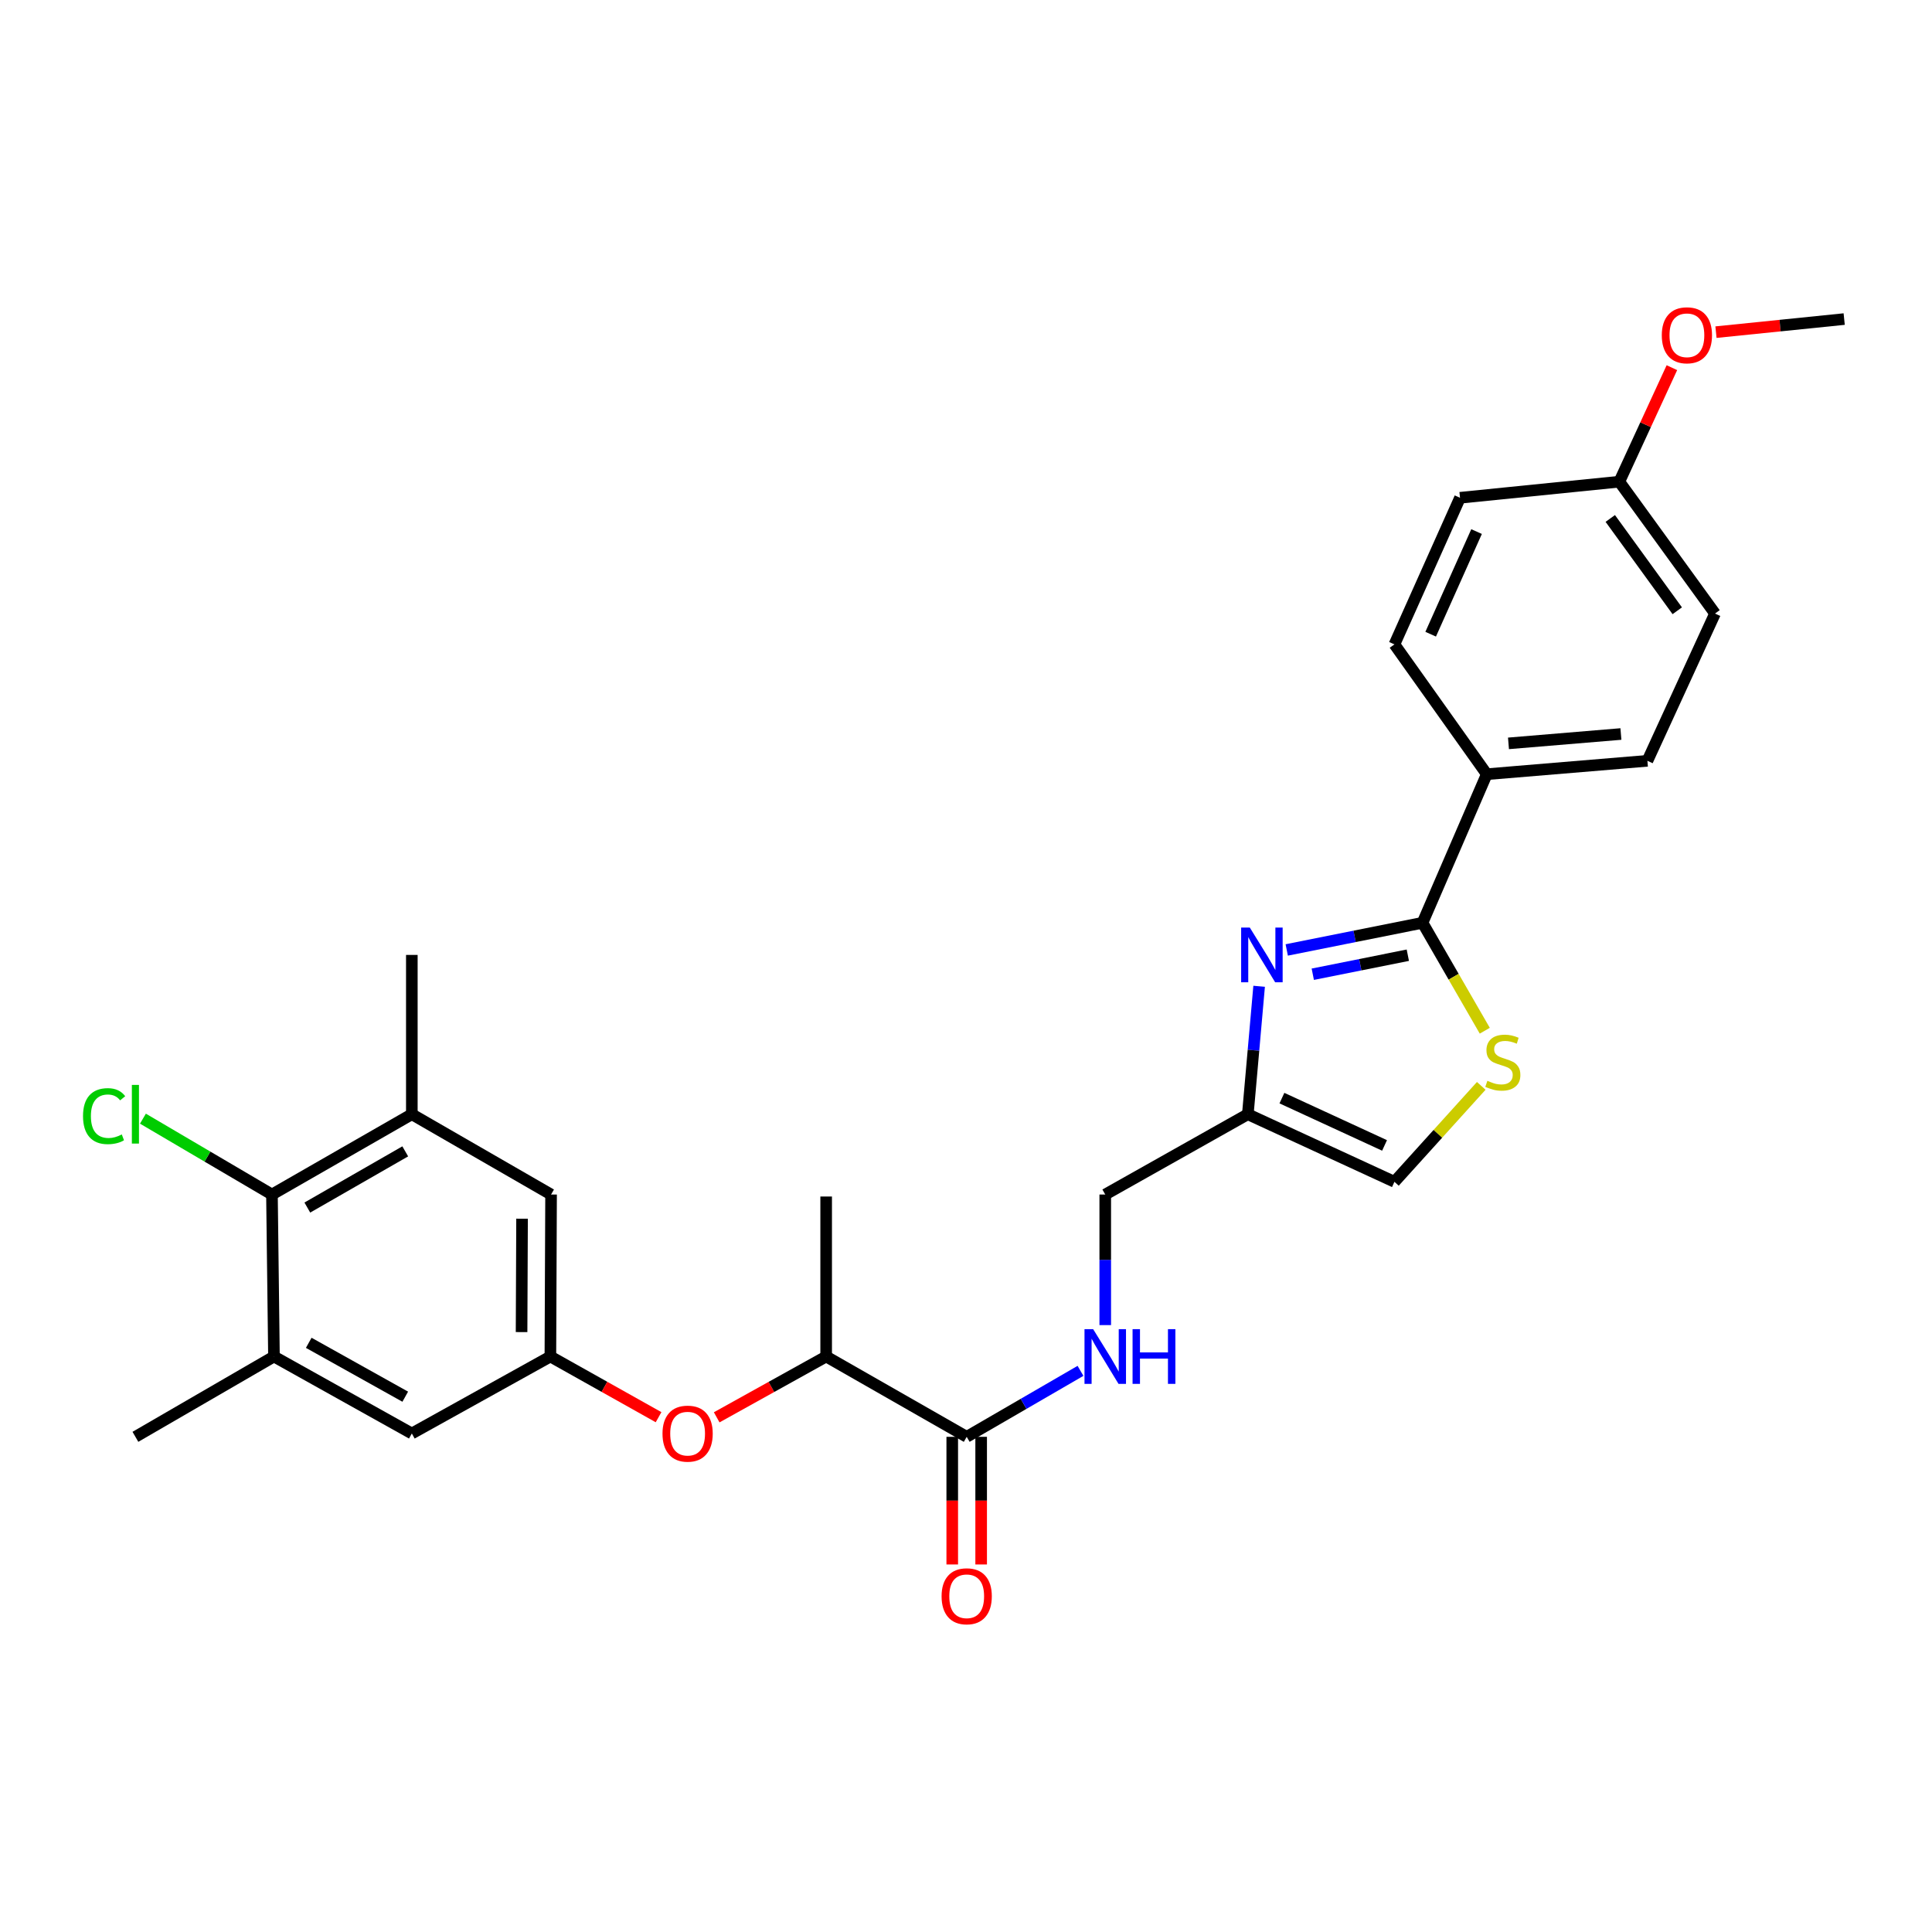 <?xml version='1.0' encoding='iso-8859-1'?>
<svg version='1.1' baseProfile='full'
              xmlns='http://www.w3.org/2000/svg'
                      xmlns:rdkit='http://www.rdkit.org/xml'
                      xmlns:xlink='http://www.w3.org/1999/xlink'
                  xml:space='preserve'
width='1000px' height='1000px' viewBox='0 0 1000 1000'>
<!-- END OF HEADER -->
<rect style='opacity:1.0;fill:#FFFFFF;stroke:none' width='1000' height='1000' x='0' y='0'> </rect>
<path class='bond-0' d='M 666.016,491.693 L 701.154,484.662' style='fill:none;fill-rule:evenodd;stroke:#0000FF;stroke-width:6px;stroke-linecap:butt;stroke-linejoin:miter;stroke-opacity:1' />
<path class='bond-0' d='M 701.154,484.662 L 736.292,477.63' style='fill:none;fill-rule:evenodd;stroke:#000000;stroke-width:6px;stroke-linecap:butt;stroke-linejoin:miter;stroke-opacity:1' />
<path class='bond-0' d='M 679.494,504.259 L 704.091,499.337' style='fill:none;fill-rule:evenodd;stroke:#0000FF;stroke-width:6px;stroke-linecap:butt;stroke-linejoin:miter;stroke-opacity:1' />
<path class='bond-0' d='M 704.091,499.337 L 728.687,494.414' style='fill:none;fill-rule:evenodd;stroke:#000000;stroke-width:6px;stroke-linecap:butt;stroke-linejoin:miter;stroke-opacity:1' />
<path class='bond-2' d='M 651.723,510.496 L 648.798,543.613' style='fill:none;fill-rule:evenodd;stroke:#0000FF;stroke-width:6px;stroke-linecap:butt;stroke-linejoin:miter;stroke-opacity:1' />
<path class='bond-2' d='M 648.798,543.613 L 645.873,576.729' style='fill:none;fill-rule:evenodd;stroke:#000000;stroke-width:6px;stroke-linecap:butt;stroke-linejoin:miter;stroke-opacity:1' />
<path class='bond-1' d='M 736.292,477.63 L 752.406,505.564' style='fill:none;fill-rule:evenodd;stroke:#000000;stroke-width:6px;stroke-linecap:butt;stroke-linejoin:miter;stroke-opacity:1' />
<path class='bond-1' d='M 752.406,505.564 L 768.519,533.499' style='fill:none;fill-rule:evenodd;stroke:#CCCC00;stroke-width:6px;stroke-linecap:butt;stroke-linejoin:miter;stroke-opacity:1' />
<path class='bond-11' d='M 736.292,477.63 L 769.558,400.721' style='fill:none;fill-rule:evenodd;stroke:#000000;stroke-width:6px;stroke-linecap:butt;stroke-linejoin:miter;stroke-opacity:1' />
<path class='bond-28' d='M 766.694,562.045 L 744.226,586.877' style='fill:none;fill-rule:evenodd;stroke:#CCCC00;stroke-width:6px;stroke-linecap:butt;stroke-linejoin:miter;stroke-opacity:1' />
<path class='bond-28' d='M 744.226,586.877 L 721.759,611.708' style='fill:none;fill-rule:evenodd;stroke:#000000;stroke-width:6px;stroke-linecap:butt;stroke-linejoin:miter;stroke-opacity:1' />
<path class='bond-7' d='M 645.873,576.729 L 721.759,611.708' style='fill:none;fill-rule:evenodd;stroke:#000000;stroke-width:6px;stroke-linecap:butt;stroke-linejoin:miter;stroke-opacity:1' />
<path class='bond-7' d='M 663.521,568.384 L 716.641,592.87' style='fill:none;fill-rule:evenodd;stroke:#000000;stroke-width:6px;stroke-linecap:butt;stroke-linejoin:miter;stroke-opacity:1' />
<path class='bond-16' d='M 645.873,576.729 L 572.074,618.285' style='fill:none;fill-rule:evenodd;stroke:#000000;stroke-width:6px;stroke-linecap:butt;stroke-linejoin:miter;stroke-opacity:1' />
<path class='bond-3' d='M 500.362,743.699 L 529.812,726.627' style='fill:none;fill-rule:evenodd;stroke:#000000;stroke-width:6px;stroke-linecap:butt;stroke-linejoin:miter;stroke-opacity:1' />
<path class='bond-3' d='M 529.812,726.627 L 559.262,709.555' style='fill:none;fill-rule:evenodd;stroke:#0000FF;stroke-width:6px;stroke-linecap:butt;stroke-linejoin:miter;stroke-opacity:1' />
<path class='bond-14' d='M 500.362,743.699 L 427.62,702.127' style='fill:none;fill-rule:evenodd;stroke:#000000;stroke-width:6px;stroke-linecap:butt;stroke-linejoin:miter;stroke-opacity:1' />
<path class='bond-15' d='M 492.879,743.699 L 492.879,776.732' style='fill:none;fill-rule:evenodd;stroke:#000000;stroke-width:6px;stroke-linecap:butt;stroke-linejoin:miter;stroke-opacity:1' />
<path class='bond-15' d='M 492.879,776.732 L 492.879,809.764' style='fill:none;fill-rule:evenodd;stroke:#FF0000;stroke-width:6px;stroke-linecap:butt;stroke-linejoin:miter;stroke-opacity:1' />
<path class='bond-15' d='M 507.845,743.699 L 507.845,776.732' style='fill:none;fill-rule:evenodd;stroke:#000000;stroke-width:6px;stroke-linecap:butt;stroke-linejoin:miter;stroke-opacity:1' />
<path class='bond-15' d='M 507.845,776.732 L 507.845,809.764' style='fill:none;fill-rule:evenodd;stroke:#FF0000;stroke-width:6px;stroke-linecap:butt;stroke-linejoin:miter;stroke-opacity:1' />
<path class='bond-4' d='M 140.764,618.285 L 213.166,576.729' style='fill:none;fill-rule:evenodd;stroke:#000000;stroke-width:6px;stroke-linecap:butt;stroke-linejoin:miter;stroke-opacity:1' />
<path class='bond-4' d='M 159.074,625.031 L 209.755,595.942' style='fill:none;fill-rule:evenodd;stroke:#000000;stroke-width:6px;stroke-linecap:butt;stroke-linejoin:miter;stroke-opacity:1' />
<path class='bond-19' d='M 140.764,618.285 L 107.373,598.651' style='fill:none;fill-rule:evenodd;stroke:#000000;stroke-width:6px;stroke-linecap:butt;stroke-linejoin:miter;stroke-opacity:1' />
<path class='bond-19' d='M 107.373,598.651 L 73.981,579.016' style='fill:none;fill-rule:evenodd;stroke:#00CC00;stroke-width:6px;stroke-linecap:butt;stroke-linejoin:miter;stroke-opacity:1' />
<path class='bond-30' d='M 140.764,618.285 L 141.803,702.127' style='fill:none;fill-rule:evenodd;stroke:#000000;stroke-width:6px;stroke-linecap:butt;stroke-linejoin:miter;stroke-opacity:1' />
<path class='bond-5' d='M 213.166,576.729 L 285.235,618.285' style='fill:none;fill-rule:evenodd;stroke:#000000;stroke-width:6px;stroke-linecap:butt;stroke-linejoin:miter;stroke-opacity:1' />
<path class='bond-25' d='M 213.166,576.729 L 213.166,494.267' style='fill:none;fill-rule:evenodd;stroke:#000000;stroke-width:6px;stroke-linecap:butt;stroke-linejoin:miter;stroke-opacity:1' />
<path class='bond-6' d='M 141.803,702.127 L 213.166,741.97' style='fill:none;fill-rule:evenodd;stroke:#000000;stroke-width:6px;stroke-linecap:butt;stroke-linejoin:miter;stroke-opacity:1' />
<path class='bond-6' d='M 159.803,695.036 L 209.757,722.926' style='fill:none;fill-rule:evenodd;stroke:#000000;stroke-width:6px;stroke-linecap:butt;stroke-linejoin:miter;stroke-opacity:1' />
<path class='bond-24' d='M 141.803,702.127 L 70.091,743.699' style='fill:none;fill-rule:evenodd;stroke:#000000;stroke-width:6px;stroke-linecap:butt;stroke-linejoin:miter;stroke-opacity:1' />
<path class='bond-8' d='M 284.878,702.127 L 312.875,717.832' style='fill:none;fill-rule:evenodd;stroke:#000000;stroke-width:6px;stroke-linecap:butt;stroke-linejoin:miter;stroke-opacity:1' />
<path class='bond-8' d='M 312.875,717.832 L 340.872,733.536' style='fill:none;fill-rule:evenodd;stroke:#FF0000;stroke-width:6px;stroke-linecap:butt;stroke-linejoin:miter;stroke-opacity:1' />
<path class='bond-12' d='M 284.878,702.127 L 213.166,741.97' style='fill:none;fill-rule:evenodd;stroke:#000000;stroke-width:6px;stroke-linecap:butt;stroke-linejoin:miter;stroke-opacity:1' />
<path class='bond-13' d='M 284.878,702.127 L 285.235,618.285' style='fill:none;fill-rule:evenodd;stroke:#000000;stroke-width:6px;stroke-linecap:butt;stroke-linejoin:miter;stroke-opacity:1' />
<path class='bond-13' d='M 269.966,689.487 L 270.216,630.797' style='fill:none;fill-rule:evenodd;stroke:#000000;stroke-width:6px;stroke-linecap:butt;stroke-linejoin:miter;stroke-opacity:1' />
<path class='bond-9' d='M 572.074,685.871 L 572.074,652.078' style='fill:none;fill-rule:evenodd;stroke:#0000FF;stroke-width:6px;stroke-linecap:butt;stroke-linejoin:miter;stroke-opacity:1' />
<path class='bond-9' d='M 572.074,652.078 L 572.074,618.285' style='fill:none;fill-rule:evenodd;stroke:#000000;stroke-width:6px;stroke-linecap:butt;stroke-linejoin:miter;stroke-opacity:1' />
<path class='bond-10' d='M 370.959,733.608 L 399.289,717.867' style='fill:none;fill-rule:evenodd;stroke:#FF0000;stroke-width:6px;stroke-linecap:butt;stroke-linejoin:miter;stroke-opacity:1' />
<path class='bond-10' d='M 399.289,717.867 L 427.62,702.127' style='fill:none;fill-rule:evenodd;stroke:#000000;stroke-width:6px;stroke-linecap:butt;stroke-linejoin:miter;stroke-opacity:1' />
<path class='bond-17' d='M 769.558,400.721 L 852.694,393.796' style='fill:none;fill-rule:evenodd;stroke:#000000;stroke-width:6px;stroke-linecap:butt;stroke-linejoin:miter;stroke-opacity:1' />
<path class='bond-17' d='M 780.786,384.768 L 838.981,379.92' style='fill:none;fill-rule:evenodd;stroke:#000000;stroke-width:6px;stroke-linecap:butt;stroke-linejoin:miter;stroke-opacity:1' />
<path class='bond-18' d='M 769.558,400.721 L 721.759,333.533' style='fill:none;fill-rule:evenodd;stroke:#000000;stroke-width:6px;stroke-linecap:butt;stroke-linejoin:miter;stroke-opacity:1' />
<path class='bond-26' d='M 427.62,702.127 L 427.62,619.316' style='fill:none;fill-rule:evenodd;stroke:#000000;stroke-width:6px;stroke-linecap:butt;stroke-linejoin:miter;stroke-opacity:1' />
<path class='bond-22' d='M 852.694,393.796 L 887.689,317.577' style='fill:none;fill-rule:evenodd;stroke:#000000;stroke-width:6px;stroke-linecap:butt;stroke-linejoin:miter;stroke-opacity:1' />
<path class='bond-21' d='M 721.759,333.533 L 755.698,257.647' style='fill:none;fill-rule:evenodd;stroke:#000000;stroke-width:6px;stroke-linecap:butt;stroke-linejoin:miter;stroke-opacity:1' />
<path class='bond-21' d='M 740.511,328.26 L 764.269,275.14' style='fill:none;fill-rule:evenodd;stroke:#000000;stroke-width:6px;stroke-linecap:butt;stroke-linejoin:miter;stroke-opacity:1' />
<path class='bond-20' d='M 838.16,249.324 L 755.698,257.647' style='fill:none;fill-rule:evenodd;stroke:#000000;stroke-width:6px;stroke-linecap:butt;stroke-linejoin:miter;stroke-opacity:1' />
<path class='bond-23' d='M 838.16,249.324 L 851.766,219.814' style='fill:none;fill-rule:evenodd;stroke:#000000;stroke-width:6px;stroke-linecap:butt;stroke-linejoin:miter;stroke-opacity:1' />
<path class='bond-23' d='M 851.766,219.814 L 865.371,190.304' style='fill:none;fill-rule:evenodd;stroke:#FF0000;stroke-width:6px;stroke-linecap:butt;stroke-linejoin:miter;stroke-opacity:1' />
<path class='bond-29' d='M 838.16,249.324 L 887.689,317.577' style='fill:none;fill-rule:evenodd;stroke:#000000;stroke-width:6px;stroke-linecap:butt;stroke-linejoin:miter;stroke-opacity:1' />
<path class='bond-29' d='M 833.477,268.352 L 868.147,316.129' style='fill:none;fill-rule:evenodd;stroke:#000000;stroke-width:6px;stroke-linecap:butt;stroke-linejoin:miter;stroke-opacity:1' />
<path class='bond-27' d='M 888.185,171.92 L 921.365,168.535' style='fill:none;fill-rule:evenodd;stroke:#FF0000;stroke-width:6px;stroke-linecap:butt;stroke-linejoin:miter;stroke-opacity:1' />
<path class='bond-27' d='M 921.365,168.535 L 954.545,165.149' style='fill:none;fill-rule:evenodd;stroke:#000000;stroke-width:6px;stroke-linecap:butt;stroke-linejoin:miter;stroke-opacity:1' />
<path  class='atom-0' d='M 646.896 480.107
L 656.176 495.107
Q 657.096 496.587, 658.576 499.267
Q 660.056 501.947, 660.136 502.107
L 660.136 480.107
L 663.896 480.107
L 663.896 508.427
L 660.016 508.427
L 650.056 492.027
Q 648.896 490.107, 647.656 487.907
Q 646.456 485.707, 646.096 485.027
L 646.096 508.427
L 642.416 508.427
L 642.416 480.107
L 646.896 480.107
' fill='#0000FF'/>
<path  class='atom-2' d='M 769.864 559.419
Q 770.184 559.539, 771.504 560.099
Q 772.824 560.659, 774.264 561.019
Q 775.744 561.339, 777.184 561.339
Q 779.864 561.339, 781.424 560.059
Q 782.984 558.739, 782.984 556.459
Q 782.984 554.899, 782.184 553.939
Q 781.424 552.979, 780.224 552.459
Q 779.024 551.939, 777.024 551.339
Q 774.504 550.579, 772.984 549.859
Q 771.504 549.139, 770.424 547.619
Q 769.384 546.099, 769.384 543.539
Q 769.384 539.979, 771.784 537.779
Q 774.224 535.579, 779.024 535.579
Q 782.304 535.579, 786.024 537.139
L 785.104 540.219
Q 781.704 538.819, 779.144 538.819
Q 776.384 538.819, 774.864 539.979
Q 773.344 541.099, 773.384 543.059
Q 773.384 544.579, 774.144 545.499
Q 774.944 546.419, 776.064 546.939
Q 777.224 547.459, 779.144 548.059
Q 781.704 548.859, 783.224 549.659
Q 784.744 550.459, 785.824 552.099
Q 786.944 553.699, 786.944 556.459
Q 786.944 560.379, 784.304 562.499
Q 781.704 564.579, 777.344 564.579
Q 774.824 564.579, 772.904 564.019
Q 771.024 563.499, 768.784 562.579
L 769.864 559.419
' fill='#CCCC00'/>
<path  class='atom-10' d='M 565.814 687.967
L 575.094 702.967
Q 576.014 704.447, 577.494 707.127
Q 578.974 709.807, 579.054 709.967
L 579.054 687.967
L 582.814 687.967
L 582.814 716.287
L 578.934 716.287
L 568.974 699.887
Q 567.814 697.967, 566.574 695.767
Q 565.374 693.567, 565.014 692.887
L 565.014 716.287
L 561.334 716.287
L 561.334 687.967
L 565.814 687.967
' fill='#0000FF'/>
<path  class='atom-10' d='M 586.214 687.967
L 590.054 687.967
L 590.054 700.007
L 604.534 700.007
L 604.534 687.967
L 608.374 687.967
L 608.374 716.287
L 604.534 716.287
L 604.534 703.207
L 590.054 703.207
L 590.054 716.287
L 586.214 716.287
L 586.214 687.967
' fill='#0000FF'/>
<path  class='atom-11' d='M 342.908 742.05
Q 342.908 735.25, 346.268 731.45
Q 349.628 727.65, 355.908 727.65
Q 362.188 727.65, 365.548 731.45
Q 368.908 735.25, 368.908 742.05
Q 368.908 748.93, 365.508 752.85
Q 362.108 756.73, 355.908 756.73
Q 349.668 756.73, 346.268 752.85
Q 342.908 748.97, 342.908 742.05
M 355.908 753.53
Q 360.228 753.53, 362.548 750.65
Q 364.908 747.73, 364.908 742.05
Q 364.908 736.49, 362.548 733.69
Q 360.228 730.85, 355.908 730.85
Q 351.588 730.85, 349.228 733.65
Q 346.908 736.45, 346.908 742.05
Q 346.908 747.77, 349.228 750.65
Q 351.588 753.53, 355.908 753.53
' fill='#FF0000'/>
<path  class='atom-16' d='M 487.362 826.225
Q 487.362 819.425, 490.722 815.625
Q 494.082 811.825, 500.362 811.825
Q 506.642 811.825, 510.002 815.625
Q 513.362 819.425, 513.362 826.225
Q 513.362 833.105, 509.962 837.025
Q 506.562 840.905, 500.362 840.905
Q 494.122 840.905, 490.722 837.025
Q 487.362 833.145, 487.362 826.225
M 500.362 837.705
Q 504.682 837.705, 507.002 834.825
Q 509.362 831.905, 509.362 826.225
Q 509.362 820.665, 507.002 817.865
Q 504.682 815.025, 500.362 815.025
Q 496.042 815.025, 493.682 817.825
Q 491.362 820.625, 491.362 826.225
Q 491.362 831.945, 493.682 834.825
Q 496.042 837.705, 500.362 837.705
' fill='#FF0000'/>
<path  class='atom-20' d='M 42.971 577.709
Q 42.971 570.669, 46.251 566.989
Q 49.571 563.269, 55.851 563.269
Q 61.691 563.269, 64.811 567.389
L 62.171 569.549
Q 59.891 566.549, 55.851 566.549
Q 51.571 566.549, 49.291 569.429
Q 47.051 572.269, 47.051 577.709
Q 47.051 583.309, 49.371 586.189
Q 51.731 589.069, 56.291 589.069
Q 59.411 589.069, 63.051 587.189
L 64.171 590.189
Q 62.691 591.149, 60.451 591.709
Q 58.211 592.269, 55.731 592.269
Q 49.571 592.269, 46.251 588.509
Q 42.971 584.749, 42.971 577.709
' fill='#00CC00'/>
<path  class='atom-20' d='M 68.251 561.549
L 71.931 561.549
L 71.931 591.909
L 68.251 591.909
L 68.251 561.549
' fill='#00CC00'/>
<path  class='atom-24' d='M 860.139 173.535
Q 860.139 166.735, 863.499 162.935
Q 866.859 159.135, 873.139 159.135
Q 879.419 159.135, 882.779 162.935
Q 886.139 166.735, 886.139 173.535
Q 886.139 180.415, 882.739 184.335
Q 879.339 188.215, 873.139 188.215
Q 866.899 188.215, 863.499 184.335
Q 860.139 180.455, 860.139 173.535
M 873.139 185.015
Q 877.459 185.015, 879.779 182.135
Q 882.139 179.215, 882.139 173.535
Q 882.139 167.975, 879.779 165.175
Q 877.459 162.335, 873.139 162.335
Q 868.819 162.335, 866.459 165.135
Q 864.139 167.935, 864.139 173.535
Q 864.139 179.255, 866.459 182.135
Q 868.819 185.015, 873.139 185.015
' fill='#FF0000'/>
</svg>
